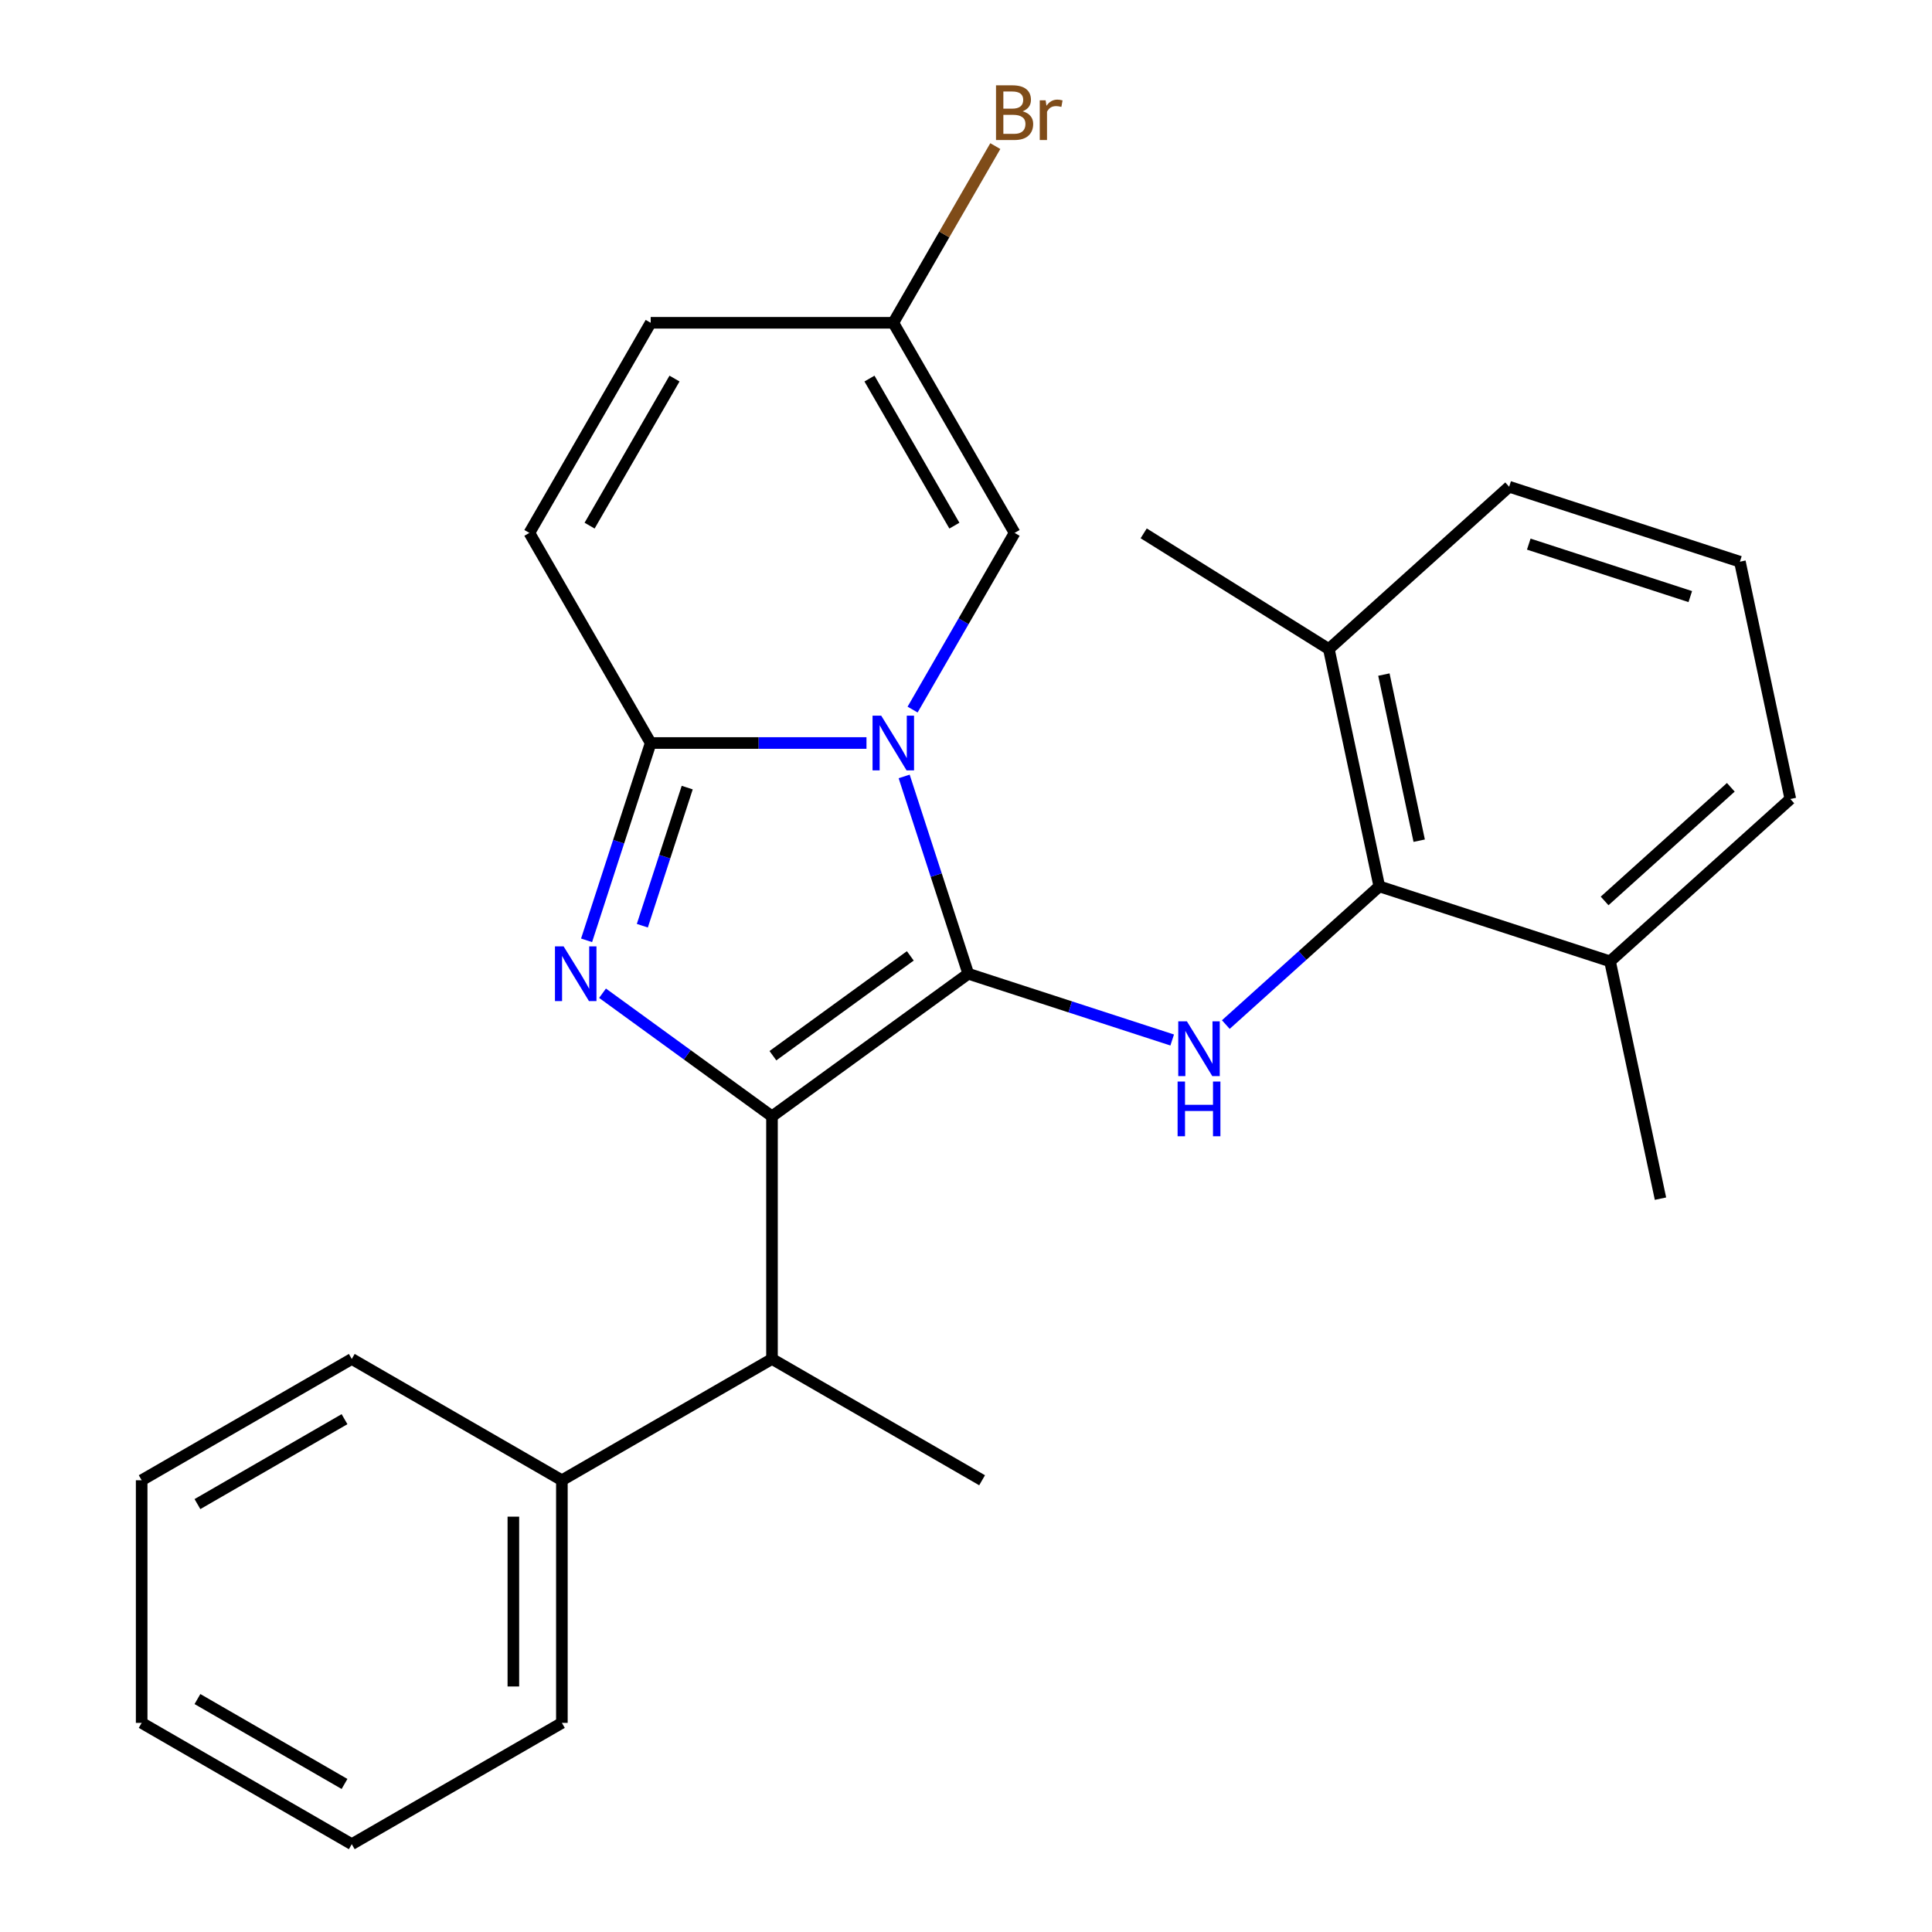 <?xml version='1.0' encoding='iso-8859-1'?>
<svg version='1.1' baseProfile='full'
              xmlns='http://www.w3.org/2000/svg'
                      xmlns:rdkit='http://www.rdkit.org/xml'
                      xmlns:xlink='http://www.w3.org/1999/xlink'
                  xml:space='preserve'
width='1000px' height='1000px' viewBox='0 0 1000 1000'>
<!-- END OF HEADER -->
<rect style='opacity:1.0;fill:#FFFFFF;stroke:none' width='1000' height='1000' x='0' y='0'> </rect>
<path class='bond-0' d='M 501.174,504.008 L 484.582,452.943' style='fill:none;fill-rule:evenodd;stroke:#000000;stroke-width:6px;stroke-linecap:butt;stroke-linejoin:miter;stroke-opacity:1' />
<path class='bond-0' d='M 484.582,452.943 L 467.99,401.878' style='fill:none;fill-rule:evenodd;stroke:#0000FF;stroke-width:6px;stroke-linecap:butt;stroke-linejoin:miter;stroke-opacity:1' />
<path class='bond-1' d='M 501.174,504.008 L 399.581,577.82' style='fill:none;fill-rule:evenodd;stroke:#000000;stroke-width:6px;stroke-linecap:butt;stroke-linejoin:miter;stroke-opacity:1' />
<path class='bond-1' d='M 471.172,494.761 L 400.058,546.429' style='fill:none;fill-rule:evenodd;stroke:#000000;stroke-width:6px;stroke-linecap:butt;stroke-linejoin:miter;stroke-opacity:1' />
<path class='bond-4' d='M 501.174,504.008 L 553.948,521.156' style='fill:none;fill-rule:evenodd;stroke:#000000;stroke-width:6px;stroke-linecap:butt;stroke-linejoin:miter;stroke-opacity:1' />
<path class='bond-4' d='M 553.948,521.156 L 606.723,538.303' style='fill:none;fill-rule:evenodd;stroke:#0000FF;stroke-width:6px;stroke-linecap:butt;stroke-linejoin:miter;stroke-opacity:1' />
<path class='bond-3' d='M 448.489,384.579 L 392.641,384.579' style='fill:none;fill-rule:evenodd;stroke:#0000FF;stroke-width:6px;stroke-linecap:butt;stroke-linejoin:miter;stroke-opacity:1' />
<path class='bond-3' d='M 392.641,384.579 L 336.793,384.579' style='fill:none;fill-rule:evenodd;stroke:#000000;stroke-width:6px;stroke-linecap:butt;stroke-linejoin:miter;stroke-opacity:1' />
<path class='bond-5' d='M 472.356,367.28 L 498.756,321.554' style='fill:none;fill-rule:evenodd;stroke:#0000FF;stroke-width:6px;stroke-linecap:butt;stroke-linejoin:miter;stroke-opacity:1' />
<path class='bond-5' d='M 498.756,321.554 L 525.156,275.828' style='fill:none;fill-rule:evenodd;stroke:#000000;stroke-width:6px;stroke-linecap:butt;stroke-linejoin:miter;stroke-opacity:1' />
<path class='bond-2' d='M 399.581,577.82 L 355.724,545.956' style='fill:none;fill-rule:evenodd;stroke:#000000;stroke-width:6px;stroke-linecap:butt;stroke-linejoin:miter;stroke-opacity:1' />
<path class='bond-2' d='M 355.724,545.956 L 311.868,514.092' style='fill:none;fill-rule:evenodd;stroke:#0000FF;stroke-width:6px;stroke-linecap:butt;stroke-linejoin:miter;stroke-opacity:1' />
<path class='bond-8' d='M 399.581,577.82 L 399.581,703.395' style='fill:none;fill-rule:evenodd;stroke:#000000;stroke-width:6px;stroke-linecap:butt;stroke-linejoin:miter;stroke-opacity:1' />
<path class='bond-26' d='M 303.609,486.709 L 320.201,435.644' style='fill:none;fill-rule:evenodd;stroke:#0000FF;stroke-width:6px;stroke-linecap:butt;stroke-linejoin:miter;stroke-opacity:1' />
<path class='bond-26' d='M 320.201,435.644 L 336.793,384.579' style='fill:none;fill-rule:evenodd;stroke:#000000;stroke-width:6px;stroke-linecap:butt;stroke-linejoin:miter;stroke-opacity:1' />
<path class='bond-26' d='M 332.473,479.15 L 344.087,443.405' style='fill:none;fill-rule:evenodd;stroke:#0000FF;stroke-width:6px;stroke-linecap:butt;stroke-linejoin:miter;stroke-opacity:1' />
<path class='bond-26' d='M 344.087,443.405 L 355.702,407.659' style='fill:none;fill-rule:evenodd;stroke:#000000;stroke-width:6px;stroke-linecap:butt;stroke-linejoin:miter;stroke-opacity:1' />
<path class='bond-7' d='M 336.793,384.579 L 274.006,275.828' style='fill:none;fill-rule:evenodd;stroke:#000000;stroke-width:6px;stroke-linecap:butt;stroke-linejoin:miter;stroke-opacity:1' />
<path class='bond-6' d='M 634.482,530.316 L 674.203,494.551' style='fill:none;fill-rule:evenodd;stroke:#0000FF;stroke-width:6px;stroke-linecap:butt;stroke-linejoin:miter;stroke-opacity:1' />
<path class='bond-6' d='M 674.203,494.551 L 713.923,458.787' style='fill:none;fill-rule:evenodd;stroke:#000000;stroke-width:6px;stroke-linecap:butt;stroke-linejoin:miter;stroke-opacity:1' />
<path class='bond-9' d='M 525.156,275.828 L 462.369,167.076' style='fill:none;fill-rule:evenodd;stroke:#000000;stroke-width:6px;stroke-linecap:butt;stroke-linejoin:miter;stroke-opacity:1' />
<path class='bond-9' d='M 493.988,272.072 L 450.036,195.946' style='fill:none;fill-rule:evenodd;stroke:#000000;stroke-width:6px;stroke-linecap:butt;stroke-linejoin:miter;stroke-opacity:1' />
<path class='bond-11' d='M 713.923,458.787 L 687.815,335.956' style='fill:none;fill-rule:evenodd;stroke:#000000;stroke-width:6px;stroke-linecap:butt;stroke-linejoin:miter;stroke-opacity:1' />
<path class='bond-11' d='M 734.573,435.14 L 716.297,349.159' style='fill:none;fill-rule:evenodd;stroke:#000000;stroke-width:6px;stroke-linecap:butt;stroke-linejoin:miter;stroke-opacity:1' />
<path class='bond-12' d='M 713.923,458.787 L 833.353,497.592' style='fill:none;fill-rule:evenodd;stroke:#000000;stroke-width:6px;stroke-linecap:butt;stroke-linejoin:miter;stroke-opacity:1' />
<path class='bond-28' d='M 274.006,275.828 L 336.793,167.076' style='fill:none;fill-rule:evenodd;stroke:#000000;stroke-width:6px;stroke-linecap:butt;stroke-linejoin:miter;stroke-opacity:1' />
<path class='bond-28' d='M 305.174,272.072 L 349.125,195.946' style='fill:none;fill-rule:evenodd;stroke:#000000;stroke-width:6px;stroke-linecap:butt;stroke-linejoin:miter;stroke-opacity:1' />
<path class='bond-13' d='M 399.581,703.395 L 290.83,766.182' style='fill:none;fill-rule:evenodd;stroke:#000000;stroke-width:6px;stroke-linecap:butt;stroke-linejoin:miter;stroke-opacity:1' />
<path class='bond-15' d='M 399.581,703.395 L 508.332,766.182' style='fill:none;fill-rule:evenodd;stroke:#000000;stroke-width:6px;stroke-linecap:butt;stroke-linejoin:miter;stroke-opacity:1' />
<path class='bond-10' d='M 462.369,167.076 L 336.793,167.076' style='fill:none;fill-rule:evenodd;stroke:#000000;stroke-width:6px;stroke-linecap:butt;stroke-linejoin:miter;stroke-opacity:1' />
<path class='bond-14' d='M 462.369,167.076 L 488.769,121.35' style='fill:none;fill-rule:evenodd;stroke:#000000;stroke-width:6px;stroke-linecap:butt;stroke-linejoin:miter;stroke-opacity:1' />
<path class='bond-14' d='M 488.769,121.35 L 515.168,75.624' style='fill:none;fill-rule:evenodd;stroke:#7F4C19;stroke-width:6px;stroke-linecap:butt;stroke-linejoin:miter;stroke-opacity:1' />
<path class='bond-17' d='M 687.815,335.956 L 781.135,251.929' style='fill:none;fill-rule:evenodd;stroke:#000000;stroke-width:6px;stroke-linecap:butt;stroke-linejoin:miter;stroke-opacity:1' />
<path class='bond-19' d='M 687.815,335.956 L 591.974,276.06' style='fill:none;fill-rule:evenodd;stroke:#000000;stroke-width:6px;stroke-linecap:butt;stroke-linejoin:miter;stroke-opacity:1' />
<path class='bond-18' d='M 833.353,497.592 L 926.673,413.565' style='fill:none;fill-rule:evenodd;stroke:#000000;stroke-width:6px;stroke-linecap:butt;stroke-linejoin:miter;stroke-opacity:1' />
<path class='bond-18' d='M 830.545,466.324 L 895.87,407.505' style='fill:none;fill-rule:evenodd;stroke:#000000;stroke-width:6px;stroke-linecap:butt;stroke-linejoin:miter;stroke-opacity:1' />
<path class='bond-20' d='M 833.353,497.592 L 859.461,620.423' style='fill:none;fill-rule:evenodd;stroke:#000000;stroke-width:6px;stroke-linecap:butt;stroke-linejoin:miter;stroke-opacity:1' />
<path class='bond-21' d='M 290.83,766.182 L 290.83,891.758' style='fill:none;fill-rule:evenodd;stroke:#000000;stroke-width:6px;stroke-linecap:butt;stroke-linejoin:miter;stroke-opacity:1' />
<path class='bond-21' d='M 265.714,785.019 L 265.714,872.921' style='fill:none;fill-rule:evenodd;stroke:#000000;stroke-width:6px;stroke-linecap:butt;stroke-linejoin:miter;stroke-opacity:1' />
<path class='bond-22' d='M 290.83,766.182 L 182.078,703.395' style='fill:none;fill-rule:evenodd;stroke:#000000;stroke-width:6px;stroke-linecap:butt;stroke-linejoin:miter;stroke-opacity:1' />
<path class='bond-16' d='M 900.565,290.734 L 926.673,413.565' style='fill:none;fill-rule:evenodd;stroke:#000000;stroke-width:6px;stroke-linecap:butt;stroke-linejoin:miter;stroke-opacity:1' />
<path class='bond-27' d='M 900.565,290.734 L 781.135,251.929' style='fill:none;fill-rule:evenodd;stroke:#000000;stroke-width:6px;stroke-linecap:butt;stroke-linejoin:miter;stroke-opacity:1' />
<path class='bond-27' d='M 874.889,308.799 L 791.289,281.636' style='fill:none;fill-rule:evenodd;stroke:#000000;stroke-width:6px;stroke-linecap:butt;stroke-linejoin:miter;stroke-opacity:1' />
<path class='bond-24' d='M 290.83,891.758 L 182.078,954.545' style='fill:none;fill-rule:evenodd;stroke:#000000;stroke-width:6px;stroke-linecap:butt;stroke-linejoin:miter;stroke-opacity:1' />
<path class='bond-23' d='M 182.078,703.395 L 73.327,766.182' style='fill:none;fill-rule:evenodd;stroke:#000000;stroke-width:6px;stroke-linecap:butt;stroke-linejoin:miter;stroke-opacity:1' />
<path class='bond-23' d='M 178.323,734.563 L 102.197,778.515' style='fill:none;fill-rule:evenodd;stroke:#000000;stroke-width:6px;stroke-linecap:butt;stroke-linejoin:miter;stroke-opacity:1' />
<path class='bond-25' d='M 73.327,766.182 L 73.327,891.758' style='fill:none;fill-rule:evenodd;stroke:#000000;stroke-width:6px;stroke-linecap:butt;stroke-linejoin:miter;stroke-opacity:1' />
<path class='bond-29' d='M 182.078,954.545 L 73.327,891.758' style='fill:none;fill-rule:evenodd;stroke:#000000;stroke-width:6px;stroke-linecap:butt;stroke-linejoin:miter;stroke-opacity:1' />
<path class='bond-29' d='M 178.323,923.377 L 102.197,879.426' style='fill:none;fill-rule:evenodd;stroke:#000000;stroke-width:6px;stroke-linecap:butt;stroke-linejoin:miter;stroke-opacity:1' />
<path  class='atom-1' d='M 456.109 370.419
L 465.389 385.419
Q 466.309 386.899, 467.789 389.579
Q 469.269 392.259, 469.349 392.419
L 469.349 370.419
L 473.109 370.419
L 473.109 398.739
L 469.229 398.739
L 459.269 382.339
Q 458.109 380.419, 456.869 378.219
Q 455.669 376.019, 455.309 375.339
L 455.309 398.739
L 451.629 398.739
L 451.629 370.419
L 456.109 370.419
' fill='#0000FF'/>
<path  class='atom-3' d='M 291.728 489.848
L 301.008 504.848
Q 301.928 506.328, 303.408 509.008
Q 304.888 511.688, 304.968 511.848
L 304.968 489.848
L 308.728 489.848
L 308.728 518.168
L 304.848 518.168
L 294.888 501.768
Q 293.728 499.848, 292.488 497.648
Q 291.288 495.448, 290.928 494.768
L 290.928 518.168
L 287.248 518.168
L 287.248 489.848
L 291.728 489.848
' fill='#0000FF'/>
<path  class='atom-5' d='M 614.343 528.653
L 623.623 543.653
Q 624.543 545.133, 626.023 547.813
Q 627.503 550.493, 627.583 550.653
L 627.583 528.653
L 631.343 528.653
L 631.343 556.973
L 627.463 556.973
L 617.503 540.573
Q 616.343 538.653, 615.103 536.453
Q 613.903 534.253, 613.543 533.573
L 613.543 556.973
L 609.863 556.973
L 609.863 528.653
L 614.343 528.653
' fill='#0000FF'/>
<path  class='atom-5' d='M 609.523 559.805
L 613.363 559.805
L 613.363 571.845
L 627.843 571.845
L 627.843 559.805
L 631.683 559.805
L 631.683 588.125
L 627.843 588.125
L 627.843 575.045
L 613.363 575.045
L 613.363 588.125
L 609.523 588.125
L 609.523 559.805
' fill='#0000FF'/>
<path  class='atom-15' d='M 529.296 57.605
Q 532.016 58.365, 533.376 60.045
Q 534.776 61.685, 534.776 64.125
Q 534.776 68.045, 532.256 70.285
Q 529.776 72.485, 525.056 72.485
L 515.536 72.485
L 515.536 44.165
L 523.896 44.165
Q 528.736 44.165, 531.176 46.125
Q 533.616 48.085, 533.616 51.685
Q 533.616 55.965, 529.296 57.605
M 519.336 47.365
L 519.336 56.245
L 523.896 56.245
Q 526.696 56.245, 528.136 55.125
Q 529.616 53.965, 529.616 51.685
Q 529.616 47.365, 523.896 47.365
L 519.336 47.365
M 525.056 69.285
Q 527.816 69.285, 529.296 67.965
Q 530.776 66.645, 530.776 64.125
Q 530.776 61.805, 529.136 60.645
Q 527.536 59.445, 524.456 59.445
L 519.336 59.445
L 519.336 69.285
L 525.056 69.285
' fill='#7F4C19'/>
<path  class='atom-15' d='M 541.216 51.925
L 541.656 54.765
Q 543.816 51.565, 547.336 51.565
Q 548.456 51.565, 549.976 51.965
L 549.376 55.325
Q 547.656 54.925, 546.696 54.925
Q 545.016 54.925, 543.896 55.605
Q 542.816 56.245, 541.936 57.805
L 541.936 72.485
L 538.176 72.485
L 538.176 51.925
L 541.216 51.925
' fill='#7F4C19'/>
</svg>
